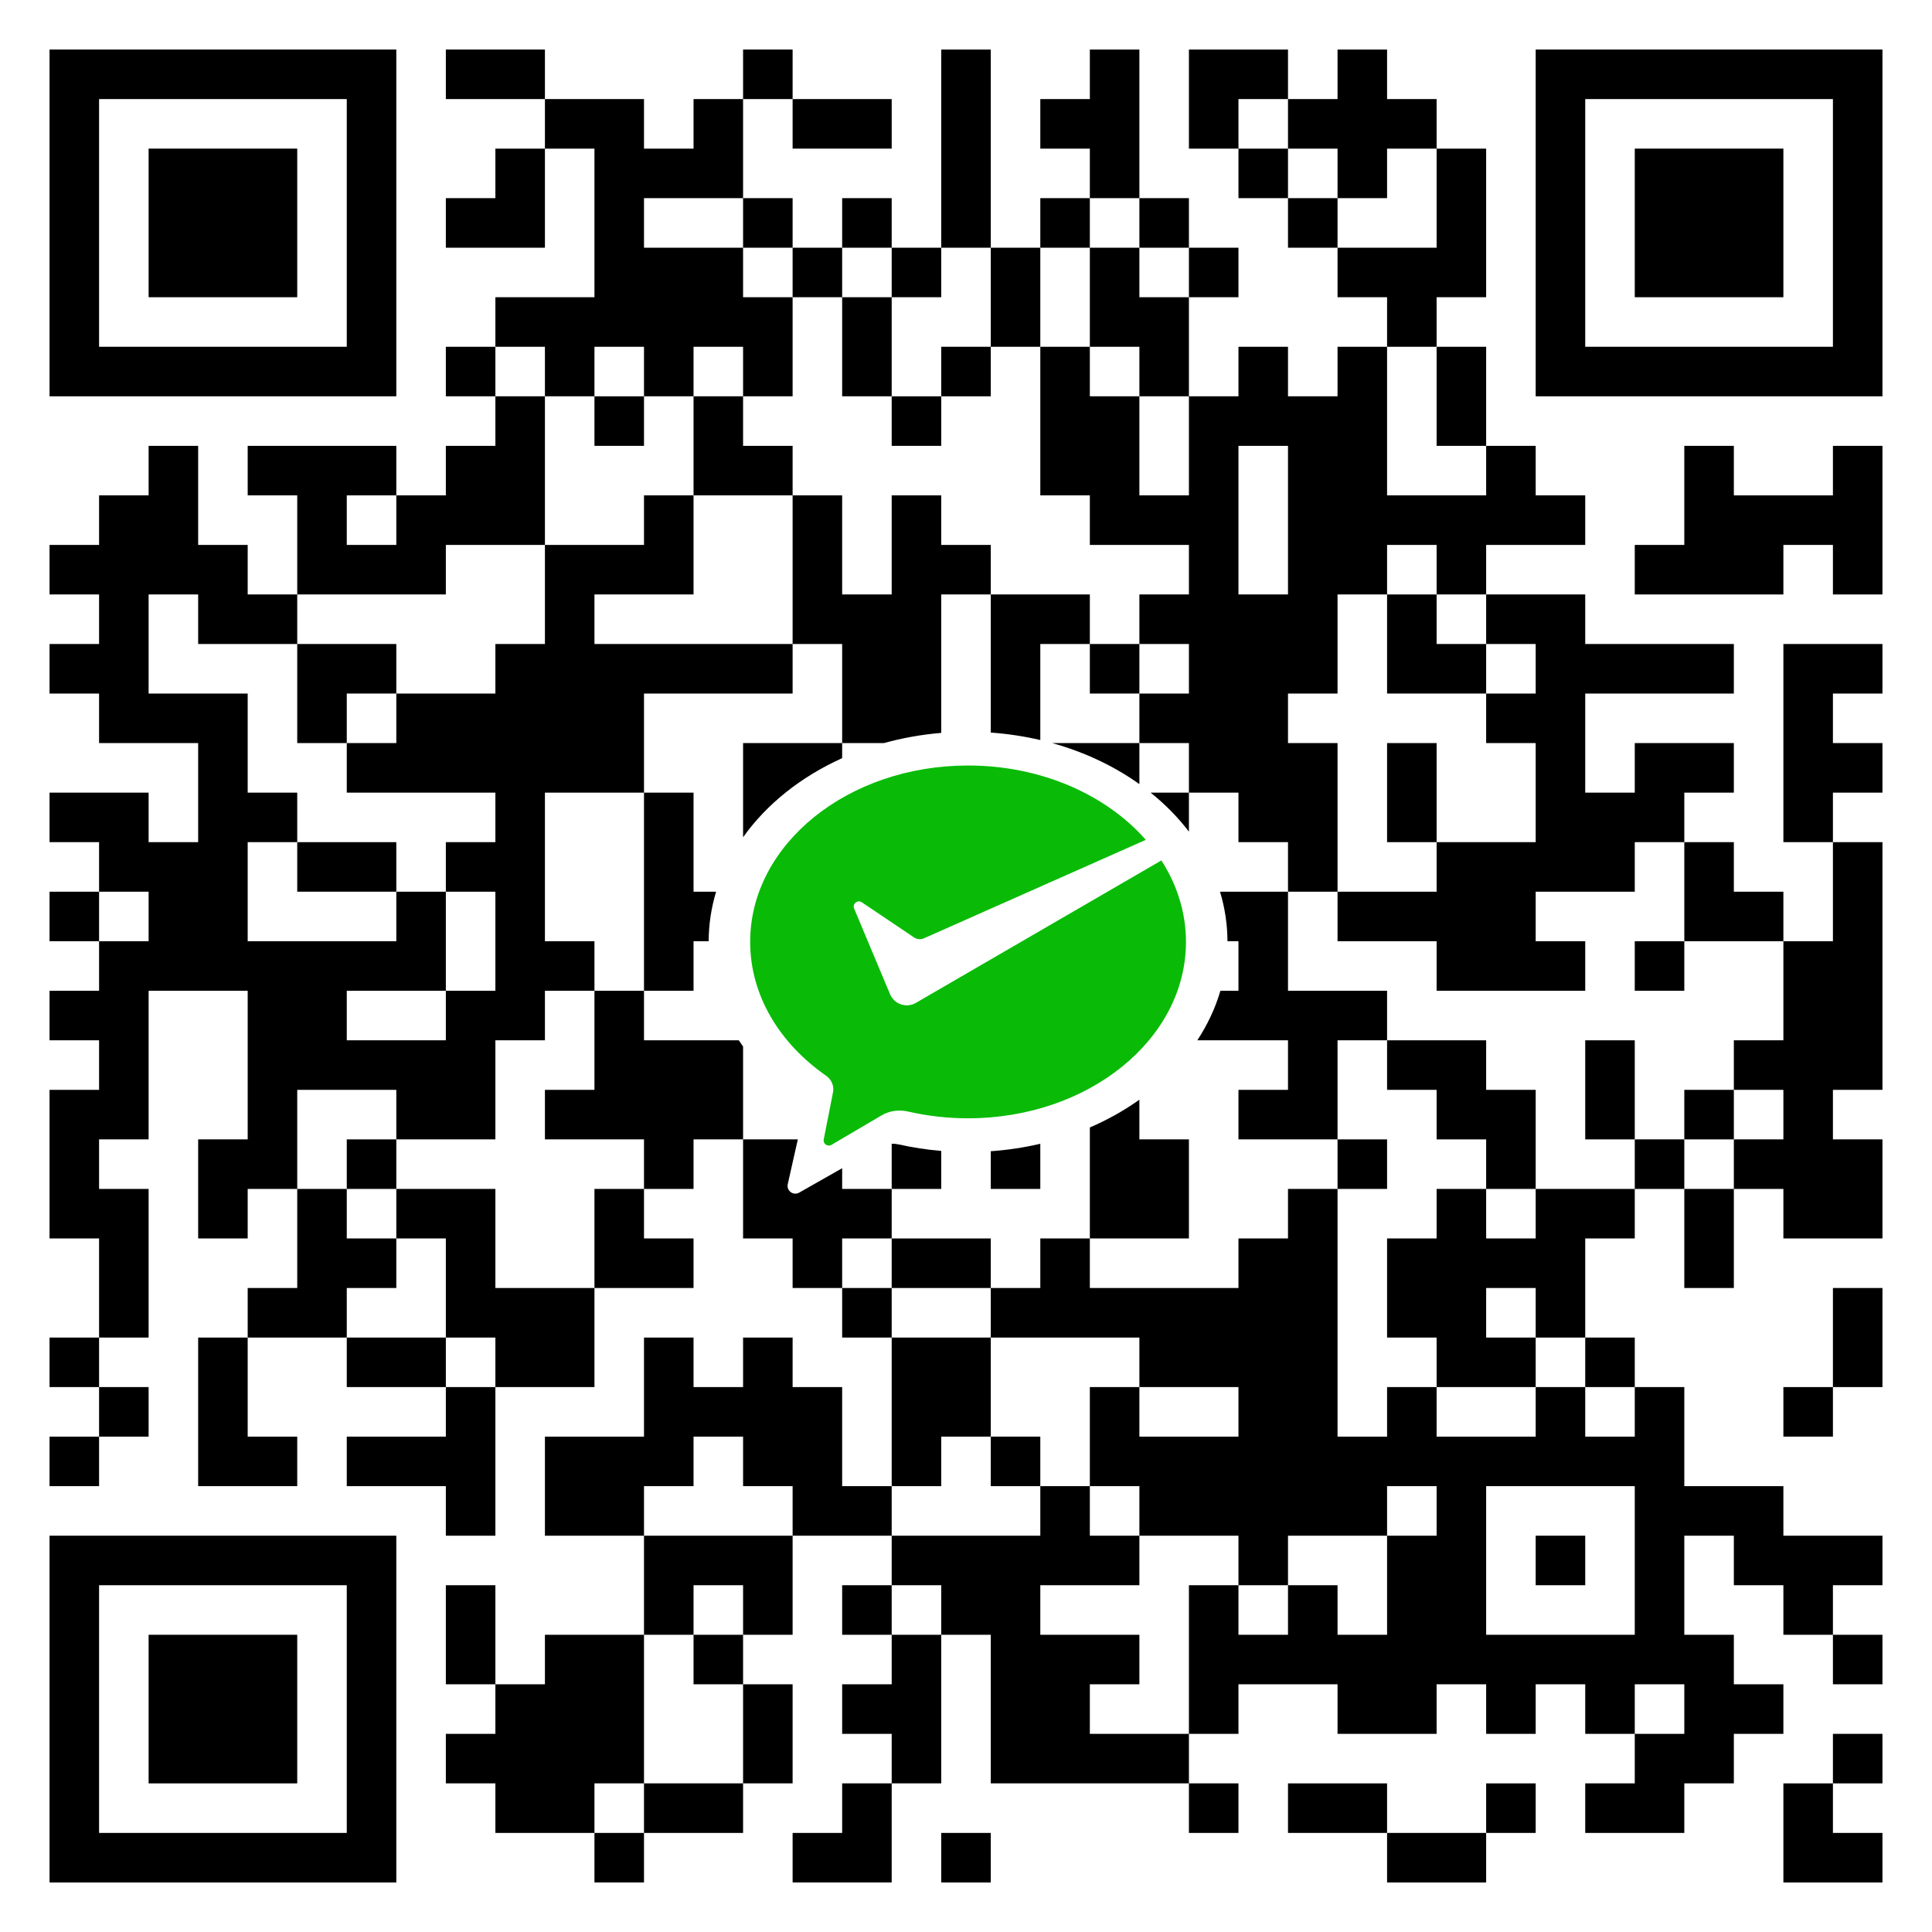 <svg width="468" height="468" viewBox="0 0 468 468" fill="none" xmlns="http://www.w3.org/2000/svg">
<rect width="468" height="468" fill="white"/>
<path d="M72 36H36V72H72V36Z" fill="black"/>
<path fill-rule="evenodd" clip-rule="evenodd" d="M96 12H12V96H96V12ZM24 84H84V24H24V84Z" fill="black"/>
<path d="M108 12H132V24H108V12Z" fill="black"/>
<path d="M228 96H240V84H228V96Z" fill="black"/>
<path d="M228 96H216V108H228V96Z" fill="black"/>
<path d="M264 156V168H276V156H264Z" fill="black"/>
<path d="M252 179.265V156H264V144H240V132H228V120H216V144H204V120H192V108H180V96H168V120H192V156H204V180H180V202.812C185.696 194.794 194.012 188.152 204 183.652V180H214.126C218.549 178.773 223.194 177.934 228 177.534V144H240V177.457C244.127 177.747 248.14 178.36 252 179.265Z" fill="black"/>
<path d="M254.874 180H276V189.944C269.894 185.59 262.735 182.181 254.874 180Z" fill="black"/>
<path d="M278.718 192H288V201.453C285.373 198.008 282.252 194.835 278.718 192Z" fill="black"/>
<path d="M295.532 216H312V240H336V252H324V276H300V264H312V252H290.034C292.49 248.254 294.385 244.229 295.629 240H300V228H297.337C297.321 223.865 296.696 219.847 295.532 216Z" fill="black"/>
<path d="M276 266.382V276H288V300H264V273.115C268.326 271.248 272.351 268.984 276 266.382Z" fill="black"/>
<path d="M252 277.061V288H240V278.869C244.127 278.579 248.14 277.966 252 277.061Z" fill="black"/>
<path d="M228 278.792V288H216V277.053C216.564 277.038 217.133 277.095 217.691 277.22C221.024 277.968 224.469 278.498 228 278.792Z" fill="black"/>
<path d="M173.469 216H168V192H156V240H168V228H171.663C171.679 223.865 172.304 219.847 173.469 216Z" fill="black"/>
<path d="M336 144H348V156H360V168H336V144Z" fill="black"/>
<path d="M348 204H336V180H348V204Z" fill="black"/>
<path d="M408 228H396V240H408V228Z" fill="black"/>
<path d="M420 264H408V276H420V264Z" fill="black"/>
<path d="M396 276V252H384V276H396Z" fill="black"/>
<path d="M336 252H360V264H372V288H360V276H348V264H336V252Z" fill="black"/>
<path d="M324 276V288H336V276H324Z" fill="black"/>
<path d="M252 360H240V348H252V360Z" fill="black"/>
<path d="M240 312V300H216V312H240Z" fill="black"/>
<path d="M96 288H84V276H96V288Z" fill="black"/>
<path d="M96 168V156H72V180H84V168H96Z" fill="black"/>
<path d="M96 216V204H72V216H96Z" fill="black"/>
<path d="M144 96H156V108H144V96Z" fill="black"/>
<path d="M372 372H384V384H372V372Z" fill="black"/>
<path fill-rule="evenodd" clip-rule="evenodd" d="M180 24H168V36H156V24H132V36H120V48H108V60H132V36H144V72H120V84H108V96H120V108H108V120H96V108H60V120H72V144H60V132H48V108H36V120H24V132H12V144H24V156H12V168H24V180H48V204H36V192H12V204H24V216H12V228H24V240H12V252H24V264H12V300H24V324H12V336H24V348H12V360H24V348H36V336H24V324H36V288H24V276H36V240H60V276H48V300H60V288H72V312H60V324H48V360H72V348H60V324H84V336H108V348H84V360H108V372H120V336H144V312H168V300H156V288H168V276H180V300H192V312H204V324H216V360H204V336H192V324H180V336H168V324H156V348H132V372H156V396H132V408H120V384H108V408H120V420H108V432H120V444H144V456H156V444H180V432H192V408H180V396H192V372H216V384H204V396H216V408H204V420H216V432H204V444H192V456H216V432H228V396H240V432H288V444H300V432H288V420H300V408H324V420H348V408H360V420H372V408H384V420H396V432H384V444H408V432H420V420H432V408H420V396H408V372H420V384H432V396H444V408H456V396H444V384H456V372H432V360H408V336H396V324H384V300H396V288H408V312H420V288H432V300H456V276H444V264H456V204H444V192H456V180H444V168H456V156H432V204H444V228H432V216H420V204H408V192H420V180H396V192H384V168H420V156H384V144H360V132H384V120H372V108H360V84H348V72H360V36H348V24H336V12H324V24H312V12H288V36H300V48H312V60H324V72H336V84H324V96H312V84H300V96H288V72H300V60H288V48H276V12H264V24H252V36H264V48H252V60H240V12H228V60H216V48H204V60H192V48H180V24ZM180 60H192V72H180V60ZM204 72V60H216V72H204ZM216 96H204V72H192V96H180V84H168V96H156V84H144V96H132V84H120V96H132V132H108V144H72V156H48V144H36V168H60V192H72V204H60V228H96V216H108V240H84V252H108V240H120V216H108V204H120V192H84V180H96V168H120V156H132V132H156V120H168V144H144V156H192V168H156V192H132V228H144V240H132V252H120V276H96V264H72V288H84V300H96V312H84V324H108V336H120V324H108V300H96V288H120V312H144V288H156V276H132V264H144V240H156V252H178.966C179.3 252.51 179.645 253.015 180 253.514V276H193.263L190.822 286.842C190.462 288.439 192.169 289.704 193.592 288.895L204 282.985V288H216V300H204V312H216V324H240V348H228V360H216V372H252V360H264V372H276V384H252V396H276V408H264V420H288V384H300V396H312V384H324V396H336V372H348V360H336V372H312V384H300V372H276V360H264V336H276V348H300V336H276V324H240V312H252V300H264V312H300V300H312V288H324V348H336V336H348V348H372V336H384V348H396V336H384V324H372V312H360V324H372V336H348V324H336V300H348V288H360V300H372V288H396V276H408V288H420V276H432V264H420V252H432V228H408V204H396V216H372V228H384V240H348V228H324V216H348V204H372V180H360V168H372V156H360V144H348V132H336V144H324V168H312V180H324V216H312V204H300V192H288V180H276V168H288V156H276V144H288V132H264V120H252V84H264V96H276V120H288V96H276V84H264V60H276V72H288V60H276V48H264V60H252V84H240V60H228V72H216V96ZM180 60H156V48H180V60ZM324 48V60H348V36H336V48H324ZM312 36V48H324V36H312ZM312 36V24H300V36H312ZM336 84V120H360V108H348V84H336ZM396 420V408H408V420H396ZM228 396V384H216V396H228ZM168 396V384H180V396H168ZM168 396H156V432H144V444H156V432H180V408H168V396ZM192 372V360H180V348H168V360H156V372H192ZM24 228V216H36V228H24ZM96 120V132H84V120H96ZM312 144H300V108H312V144ZM396 396H360V360H396V396Z" fill="black"/>
<path d="M192 24H180V12H192V24Z" fill="black"/>
<path d="M192 24H216V36H192V24Z" fill="black"/>
<path d="M432 36H396V72H432V36Z" fill="black"/>
<path fill-rule="evenodd" clip-rule="evenodd" d="M372 12H456V96H372V12ZM444 84H384V24H444V84Z" fill="black"/>
<path d="M408 108H420V120H444V108H456V144H444V132H432V144H396V132H408V108Z" fill="black"/>
<path d="M444 312H456V336H444V312Z" fill="black"/>
<path d="M444 336V348H432V336H444Z" fill="black"/>
<path d="M36 396V432H72V396H36Z" fill="black"/>
<path fill-rule="evenodd" clip-rule="evenodd" d="M12 456V372H96V456H12ZM84 384V444H24V384H84Z" fill="black"/>
<path d="M444 420H456V432H444V420Z" fill="black"/>
<path d="M444 432V444H456V456H432V432H444Z" fill="black"/>
<path d="M312 432V444H336V456H360V444H372V432H360V444H336V432H312Z" fill="black"/>
<path d="M228 444H240V456H228V444Z" fill="black"/>
<path d="M287.283 228.163C287.283 251.762 263.651 270.892 234.5 270.892C229.484 270.892 224.632 270.326 220.035 269.268C217.841 268.763 215.522 269.026 213.582 270.167L201.408 277.329C200.473 277.878 199.328 277.066 199.538 276.003L201.79 264.568C202.092 263.033 201.407 261.481 200.122 260.587C188.854 252.751 181.717 241.132 181.717 228.163C181.717 204.564 205.349 185.434 234.5 185.434C252.271 185.434 267.99 192.543 277.555 203.44L223.831 227.285C223.041 227.636 222.126 227.556 221.408 227.073L208.765 218.568C207.73 217.872 206.422 218.946 206.905 220.097L215.599 240.828C216.625 243.275 219.567 244.263 221.862 242.932L281.329 208.43C285.133 214.333 287.283 221.045 287.283 228.163Z" fill="#09BB07"/>
</svg>
